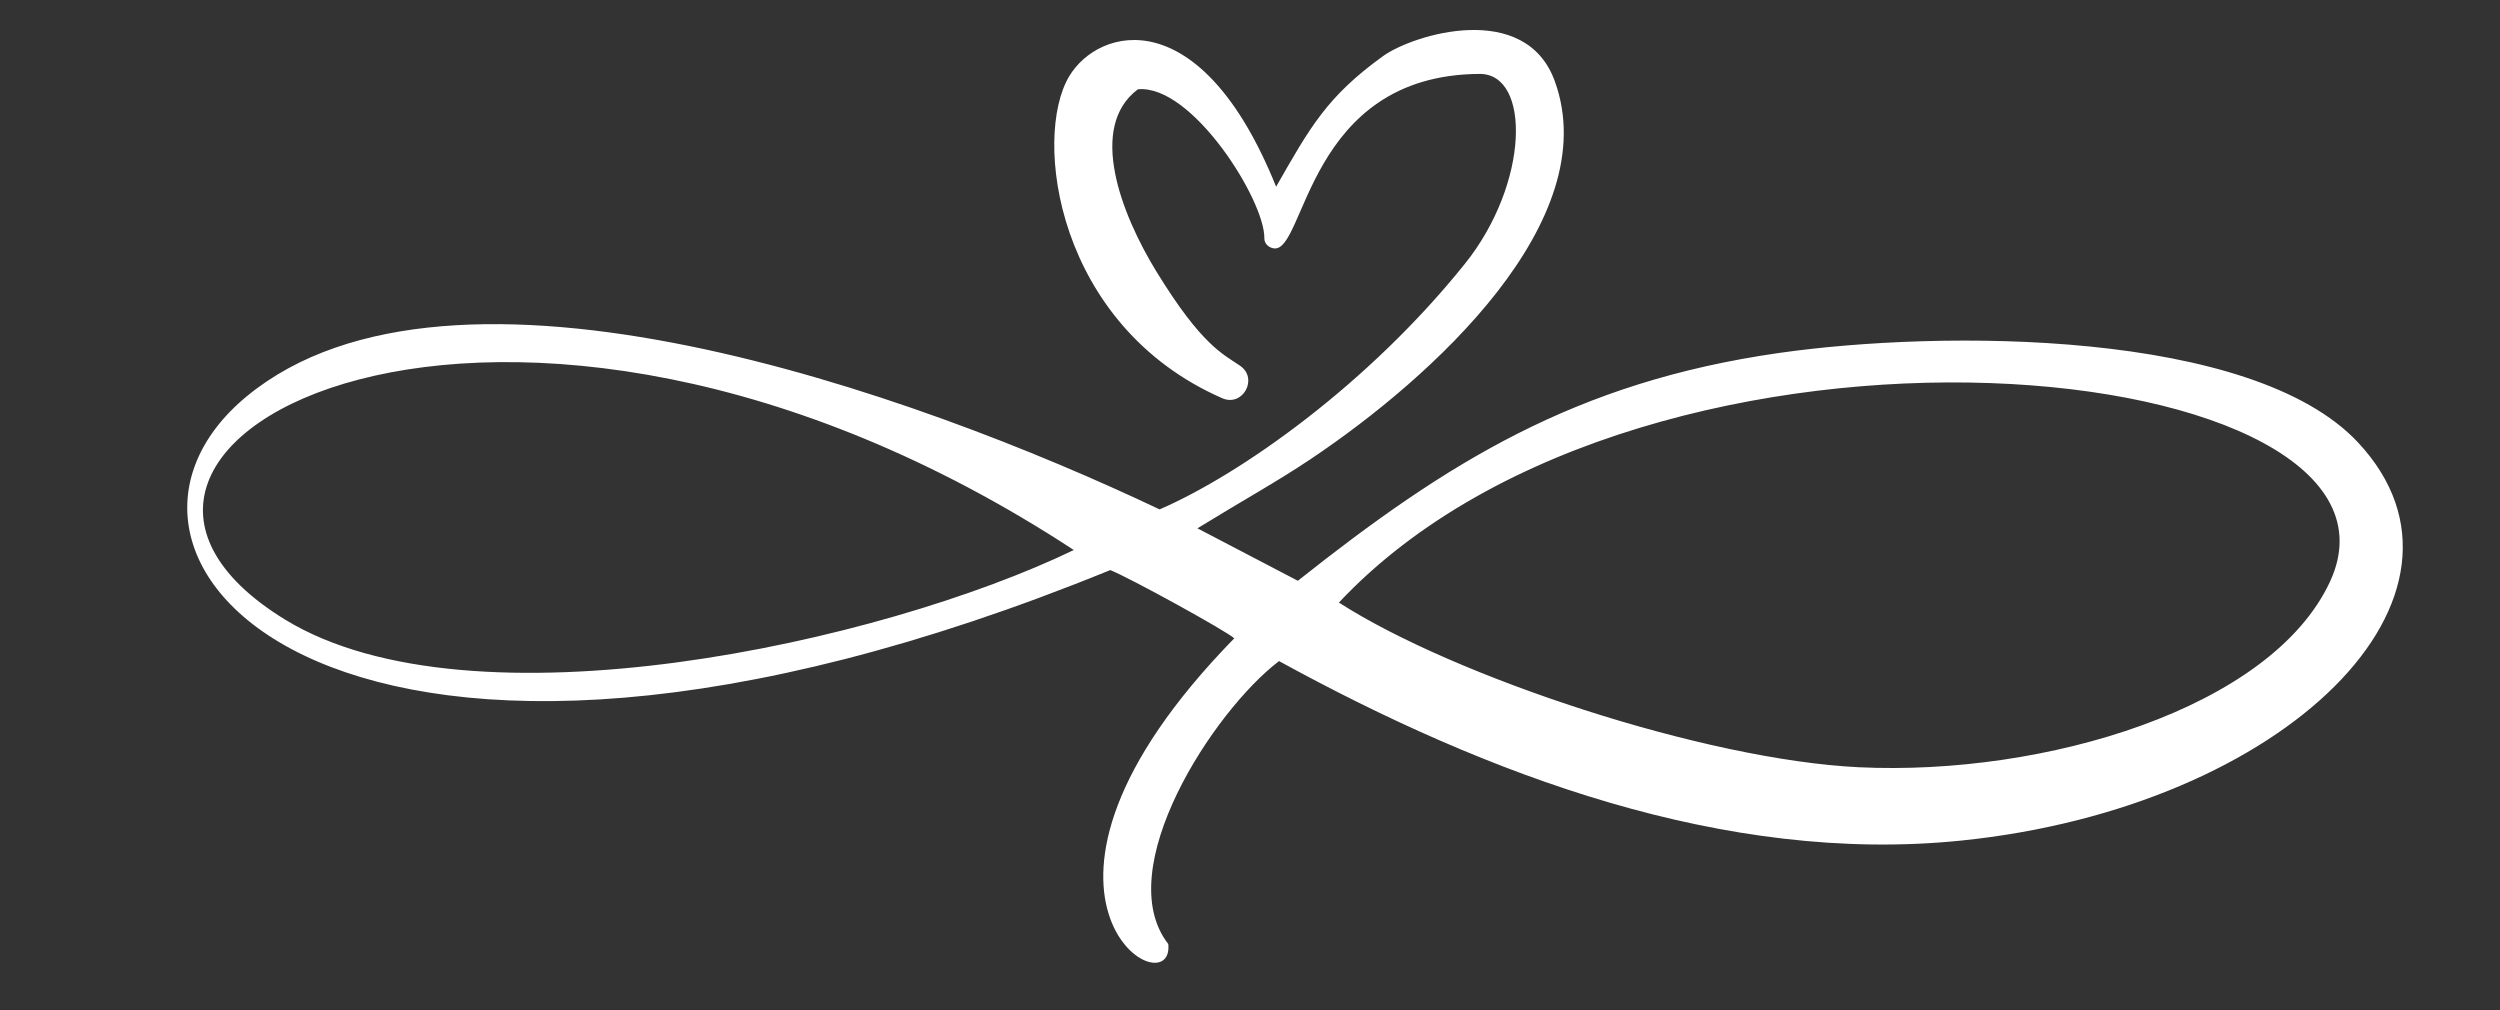 <?xml version="1.0" encoding="UTF-8" standalone="no"?><svg xmlns="http://www.w3.org/2000/svg" xmlns:xlink="http://www.w3.org/1999/xlink" fill="#ffffff" height="1787.9" preserveAspectRatio="xMidYMid meet" version="1" viewBox="208.6 550.1 4423.5 1787.9" width="4423.5" zoomAndPan="magnify"><rect x="208.6" y="550.1" width="4423.5" height="1787.9" fill="#333333" stroke="none"/><g id="change1_1"><path d="M 2108.566 1523.289 C 1100.977 863.676 208.629 1337.328 712.883 1646.328 C 1042.461 1848.289 1768.949 1687.34 2108.566 1523.289 Z M 2577.641 1616.273 C 2781.738 1747.52 3224.926 1894.57 3497.512 1907.652 C 3826.312 1923.43 4227.547 1803.312 4331.387 1579.082 C 4516.875 1178.613 3127.68 1030.742 2577.641 1616.273 Z M 2260.379 1451.434 C 2404.906 1388.789 2630.168 1229.332 2800.578 1016.871 C 2914.883 874.387 2917.355 680.402 2826.578 680.883 C 2520.809 682.504 2518.809 997.398 2462.52 989.586 C 2453.77 988.375 2445.547 981.422 2445.738 971.688 C 2447.039 905.176 2317.828 698.934 2222 708.098 C 2133.02 774.711 2192.188 928.418 2254.488 1030.133 C 2335.449 1162.312 2373.199 1176.77 2402.969 1197.391 C 2435.469 1219.898 2407.539 1270.57 2371.32 1254.742 C 2077.008 1126.051 2035.758 793.332 2100.348 685.227 C 2152.879 597.32 2333.695 550.359 2466.551 880.461 C 2526.57 775.379 2556.438 721.055 2655.539 649.52 C 2709.039 610.902 2907.637 550.125 2959.672 693.781 C 3048.961 940.473 2741.945 1219.211 2527.059 1362.832 C 2466.32 1403.422 2412.277 1432.77 2327.309 1484.91 C 2388.52 1516.871 2446.391 1547.102 2505.02 1577.711 C 2770.086 1367.5 2996.758 1226.262 3355.535 1174.762 C 3643.641 1133.422 4194.043 1132.461 4381.207 1333.301 C 4632.168 1602.57 4253.609 1978.75 3678.223 2037.469 C 3260.902 2080.051 2839.617 1921.5 2471.746 1719.844 C 2355.699 1807.863 2172.789 2088.953 2275.789 2220.461 C 2287.398 2338.07 1943.348 2139.629 2392.508 1679.523 C 2377.996 1666.23 2207.621 1572.543 2173.121 1558.789 C 816.984 2112.082 295.328 1538.68 645.898 1250.758 C 1009.09 952.48 1827.34 1245.691 2260.379 1451.434" fill="inherit"/></g></svg>